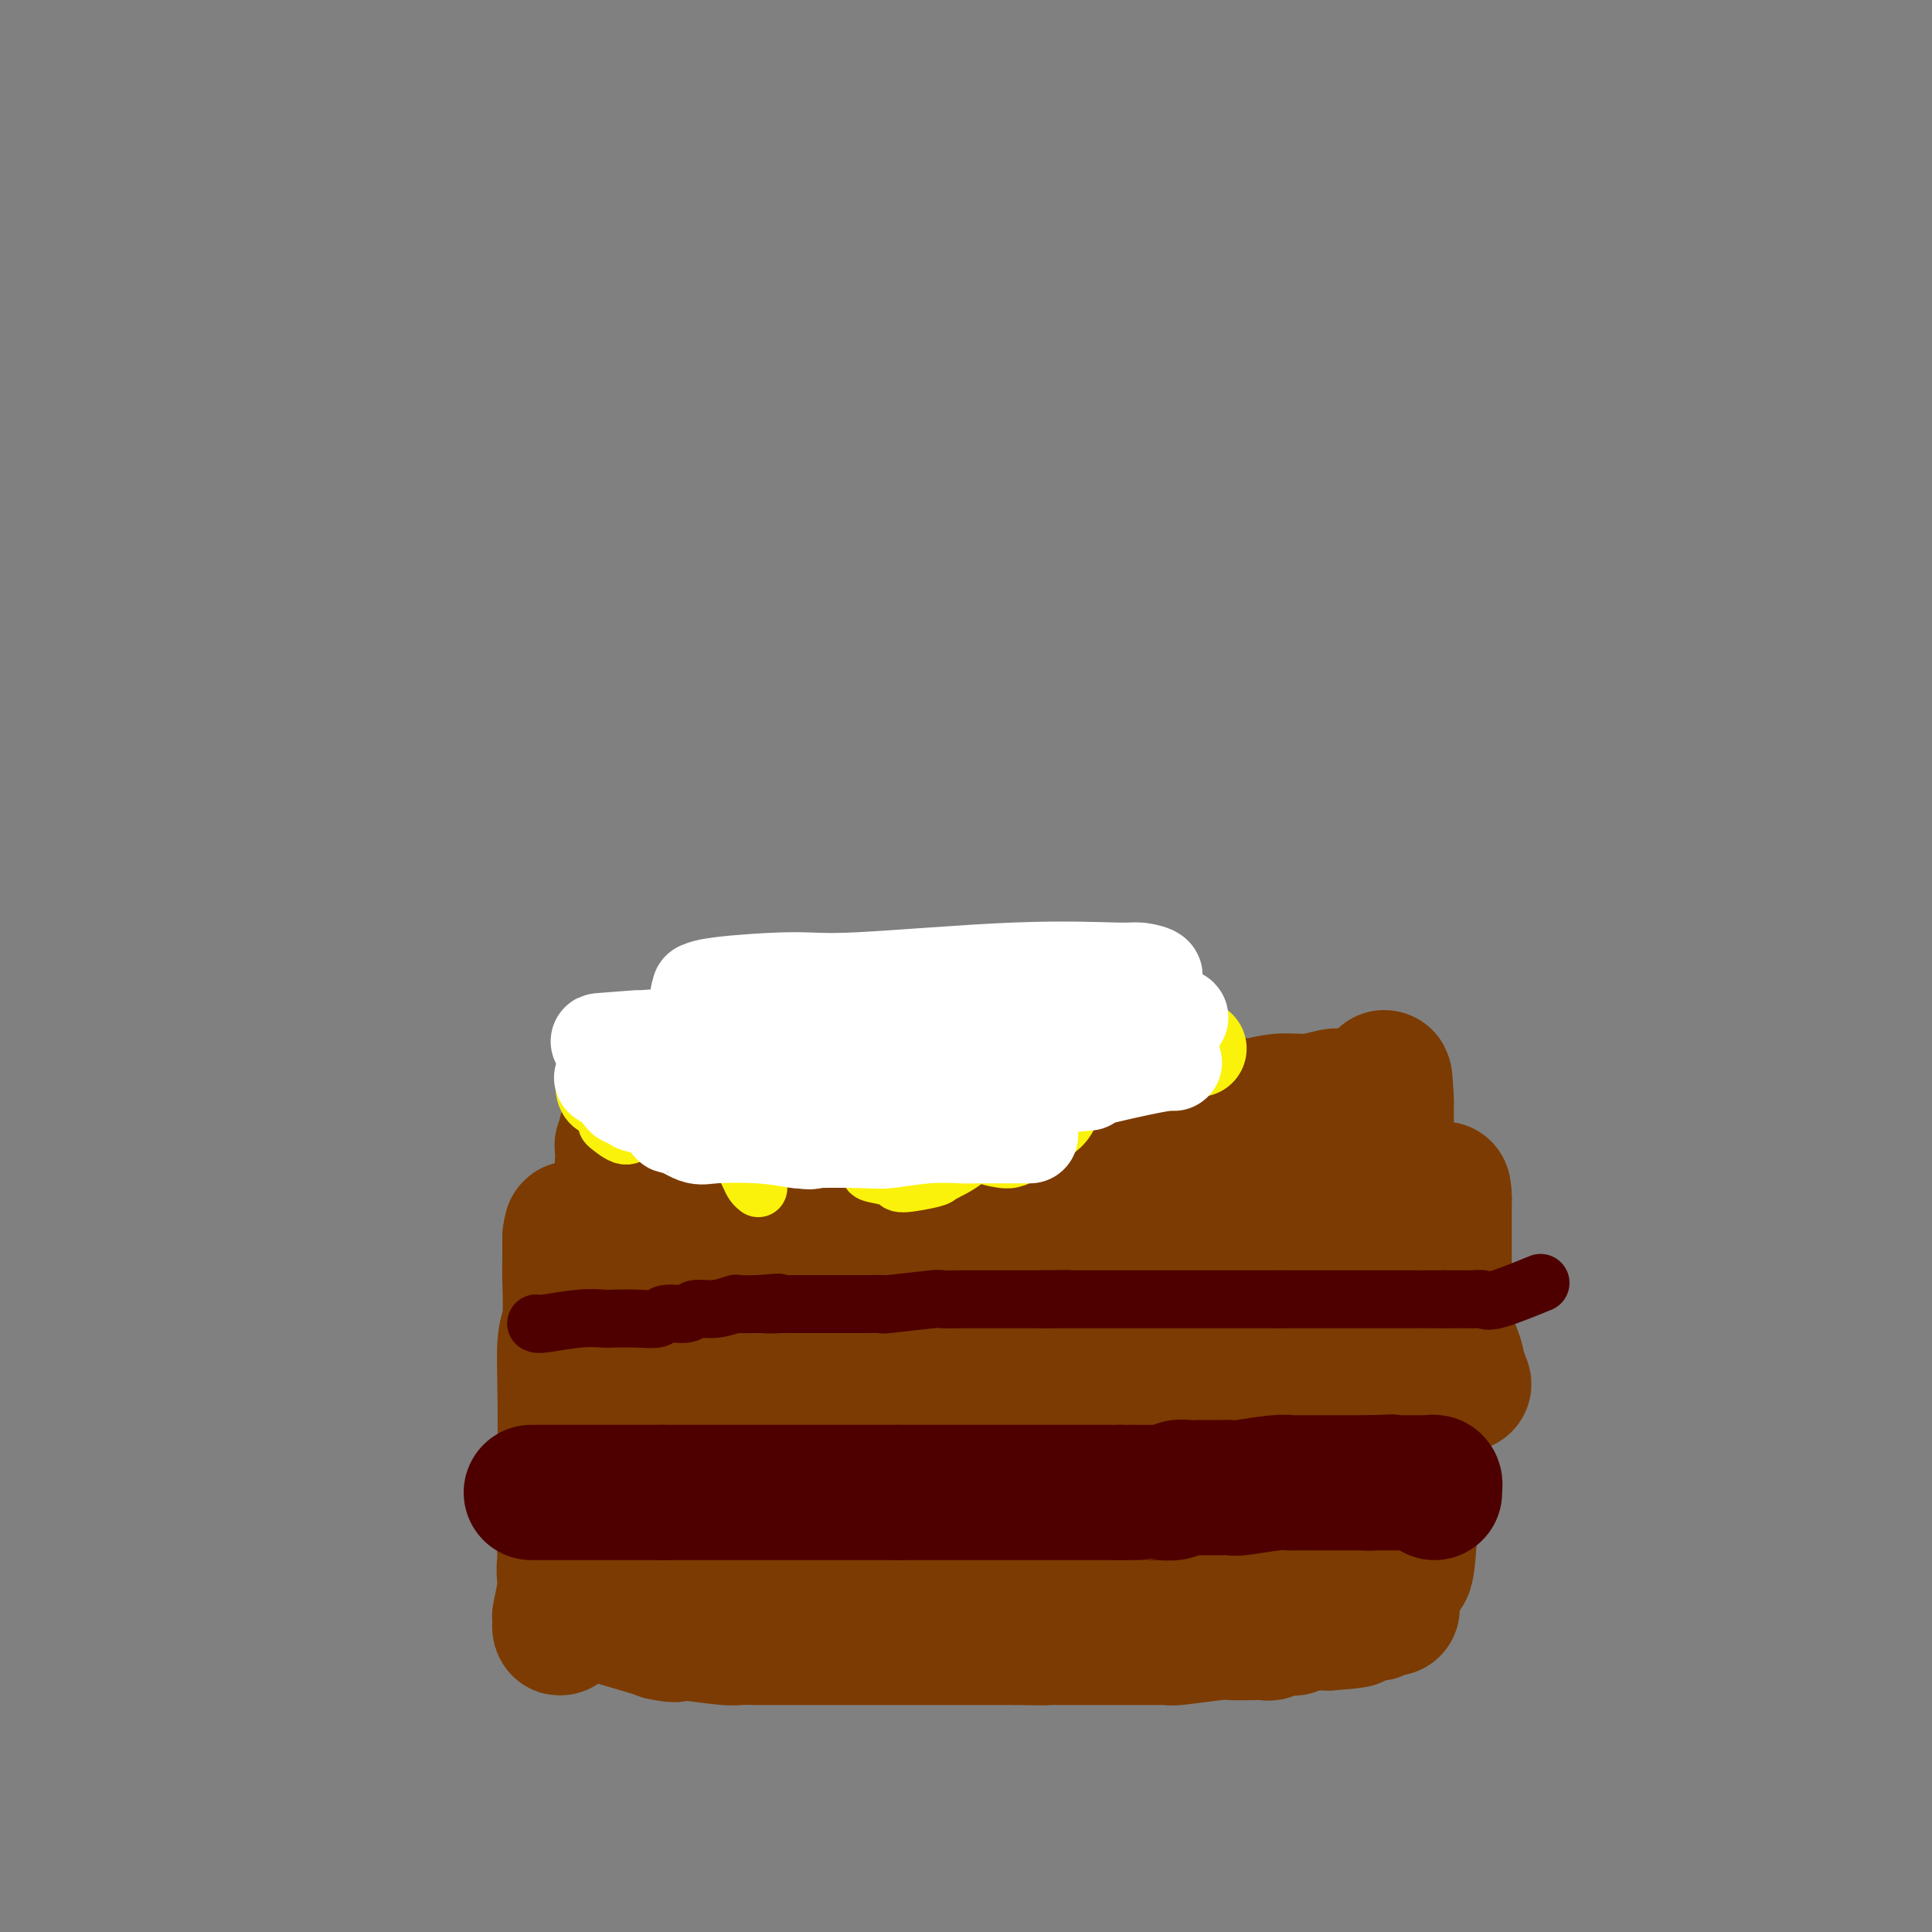 <svg viewBox='0 0 400 400' version='1.1' xmlns='http://www.w3.org/2000/svg' xmlns:xlink='http://www.w3.org/1999/xlink'><rect x="0" y="0" width="400" height="400" fill="#808080" stroke="none"/><g fill='none' stroke='#7C3B02' stroke-width='28' stroke-linecap='round' stroke-linejoin='round'><path d='M118,333c-0.644,-0.422 -1.289,-0.844 2,0c3.289,0.844 10.511,2.956 14,4c3.489,1.044 3.244,1.022 3,1'/><path d='M137,338c3.618,0.790 3.161,0.264 3,0c-0.161,-0.264 -0.028,-0.267 2,0c2.028,0.267 5.949,0.804 8,1c2.051,0.196 2.230,0.053 3,0c0.770,-0.053 2.132,-0.014 3,0c0.868,0.014 1.244,0.004 2,0c0.756,-0.004 1.894,-0.001 3,0c1.106,0.001 2.182,0.000 3,0c0.818,-0.000 1.377,-0.000 2,0c0.623,0.000 1.308,0.000 2,0c0.692,-0.000 1.391,-0.000 2,0c0.609,0.000 1.129,0.000 1,0c-0.129,-0.000 -0.907,-0.000 2,0c2.907,0.000 9.498,0.000 12,0c2.502,-0.000 0.915,-0.000 1,0c0.085,0.000 1.843,0.000 3,0c1.157,-0.000 1.712,-0.000 2,0c0.288,0.000 0.308,0.000 1,0c0.692,-0.000 2.054,-0.000 3,0c0.946,0.000 1.475,0.000 2,0c0.525,-0.000 1.046,-0.000 2,0c0.954,0.000 2.341,0.000 3,0c0.659,-0.000 0.589,-0.000 1,0c0.411,0.000 1.303,0.000 2,0c0.697,-0.000 1.199,-0.000 2,0c0.801,0.000 1.900,0.000 3,0'/><path d='M210,339c11.564,0.155 3.975,0.041 2,0c-1.975,-0.041 1.665,-0.011 3,0c1.335,0.011 0.365,0.003 1,0c0.635,-0.003 2.874,-0.001 4,0c1.126,0.001 1.138,0.000 2,0c0.862,-0.000 2.573,-0.000 4,0c1.427,0.000 2.571,-0.000 3,0c0.429,0.000 0.145,0.000 1,0c0.855,-0.000 2.849,-0.000 4,0c1.151,0.000 1.457,0.001 2,0c0.543,-0.001 1.322,-0.004 2,0c0.678,0.004 1.254,0.015 2,0c0.746,-0.015 1.662,-0.057 2,0c0.338,0.057 0.098,0.211 2,0c1.902,-0.211 5.948,-0.788 8,-1c2.052,-0.212 2.112,-0.061 3,0c0.888,0.061 2.605,0.030 4,0c1.395,-0.030 2.468,-0.061 3,0c0.532,0.061 0.523,0.214 1,0c0.477,-0.214 1.440,-0.793 2,-1c0.560,-0.207 0.717,-0.041 1,0c0.283,0.041 0.690,-0.041 1,0c0.310,0.041 0.521,0.207 1,0c0.479,-0.207 1.225,-0.788 2,-1c0.775,-0.212 1.579,-0.057 2,0c0.421,0.057 0.460,0.015 1,0c0.540,-0.015 1.583,-0.004 2,0c0.417,0.004 0.209,0.002 0,0'/><path d='M275,336c10.385,-0.692 3.848,-0.921 2,-1c-1.848,-0.079 0.992,-0.007 2,0c1.008,0.007 0.182,-0.051 0,0c-0.182,0.051 0.280,0.209 1,0c0.720,-0.209 1.700,-0.787 2,-1c0.300,-0.213 -0.078,-0.061 0,0c0.078,0.061 0.614,0.030 1,0c0.386,-0.030 0.623,-0.061 1,0c0.377,0.061 0.893,0.212 1,0c0.107,-0.212 -0.195,-0.789 0,-1c0.195,-0.211 0.887,-0.057 1,0c0.113,0.057 -0.354,0.015 0,0c0.354,-0.015 1.530,-0.004 2,0c0.470,0.004 0.235,0.002 0,0'/><path d='M118,333c2.634,-0.453 5.268,-0.906 7,-1c1.732,-0.094 2.562,0.171 4,0c1.438,-0.171 3.484,-0.778 6,-1c2.516,-0.222 5.501,-0.060 7,0c1.499,0.060 1.511,0.016 3,0c1.489,-0.016 4.453,-0.004 6,0c1.547,0.004 1.676,0.001 3,0c1.324,-0.001 3.844,-0.001 6,0c2.156,0.001 3.948,0.001 5,0c1.052,-0.001 1.364,-0.004 2,0c0.636,0.004 1.596,0.015 3,0c1.404,-0.015 3.252,-0.057 4,0c0.748,0.057 0.396,0.211 2,0c1.604,-0.211 5.163,-0.788 7,-1c1.837,-0.212 1.954,-0.061 3,0c1.046,0.061 3.023,0.030 5,0'/><path d='M191,330c12.379,-0.460 6.826,-0.109 5,0c-1.826,0.109 0.075,-0.023 2,0c1.925,0.023 3.874,0.202 5,0c1.126,-0.202 1.430,-0.786 2,-1c0.570,-0.214 1.406,-0.057 3,0c1.594,0.057 3.948,0.015 5,0c1.052,-0.015 0.804,-0.004 2,0c1.196,0.004 3.837,0.001 6,0c2.163,-0.001 3.847,-0.000 5,0c1.153,0.000 1.776,0.000 3,0c1.224,-0.000 3.051,-0.000 4,0c0.949,0.000 1.021,0.000 2,0c0.979,-0.000 2.866,-0.000 4,0c1.134,0.000 1.516,0.000 3,0c1.484,-0.000 4.069,-0.000 5,0c0.931,0.000 0.206,0.000 1,0c0.794,-0.000 3.105,-0.000 4,0c0.895,0.000 0.374,0.000 1,0c0.626,-0.000 2.399,-0.000 4,0c1.601,0.000 3.029,0.000 4,0c0.971,-0.000 1.487,-0.000 2,0c0.513,0.000 1.025,0.001 2,0c0.975,-0.001 2.412,-0.004 3,0c0.588,0.004 0.328,0.015 1,0c0.672,-0.015 2.277,-0.057 3,0c0.723,0.057 0.565,0.211 1,0c0.435,-0.211 1.463,-0.788 2,-1c0.537,-0.212 0.582,-0.061 1,0c0.418,0.061 1.209,0.030 2,0'/><path d='M278,328c13.576,-0.326 4.015,-0.140 1,0c-3.015,0.140 0.515,0.234 2,0c1.485,-0.234 0.924,-0.795 1,-1c0.076,-0.205 0.789,-0.055 1,0c0.211,0.055 -0.081,0.014 0,0c0.081,-0.014 0.533,0.000 1,0c0.467,-0.000 0.948,-0.014 1,0c0.052,0.014 -0.326,0.056 0,0c0.326,-0.056 1.355,-0.211 2,0c0.645,0.211 0.904,0.788 1,1c0.096,0.212 0.027,0.061 0,0c-0.027,-0.061 -0.014,-0.030 0,0'/><path d='M119,329c0.301,-0.121 0.602,-0.243 1,-2c0.398,-1.757 0.894,-5.151 1,-7c0.106,-1.849 -0.178,-2.153 0,-4c0.178,-1.847 0.818,-5.237 1,-7c0.182,-1.763 -0.095,-1.900 0,-3c0.095,-1.100 0.562,-3.162 1,-5c0.438,-1.838 0.846,-3.453 1,-4c0.154,-0.547 0.053,-0.028 0,0c-0.053,0.028 -0.057,-0.435 0,-1c0.057,-0.565 0.175,-1.231 0,-1c-0.175,0.231 -0.645,1.360 -1,2c-0.355,0.640 -0.596,0.793 -1,3c-0.404,2.207 -0.970,6.470 -2,11c-1.030,4.530 -2.524,9.327 -3,12c-0.476,2.673 0.068,3.220 0,5c-0.068,1.780 -0.746,4.792 -1,6c-0.254,1.208 -0.082,0.612 0,1c0.082,0.388 0.074,1.759 0,2c-0.074,0.241 -0.215,-0.648 0,-1c0.215,-0.352 0.785,-0.168 1,-1c0.215,-0.832 0.075,-2.681 1,-6c0.925,-3.319 2.916,-8.108 4,-11c1.084,-2.892 1.260,-3.888 2,-7c0.740,-3.112 2.044,-8.339 3,-11c0.956,-2.661 1.565,-2.755 2,-4c0.435,-1.245 0.696,-3.641 1,-5c0.304,-1.359 0.652,-1.679 1,-2'/><path d='M131,289c2.544,-7.896 1.403,-3.636 1,-2c-0.403,1.636 -0.068,0.648 0,0c0.068,-0.648 -0.132,-0.954 0,-1c0.132,-0.046 0.596,0.170 1,1c0.404,0.830 0.749,2.275 1,3c0.251,0.725 0.407,0.730 1,3c0.593,2.270 1.623,6.804 2,11c0.377,4.196 0.101,8.053 0,10c-0.101,1.947 -0.027,1.985 0,3c0.027,1.015 0.006,3.007 0,4c-0.006,0.993 0.002,0.985 0,1c-0.002,0.015 -0.015,0.051 0,0c0.015,-0.051 0.056,-0.188 0,0c-0.056,0.188 -0.211,0.703 0,-2c0.211,-2.703 0.788,-8.624 1,-10c0.212,-1.376 0.058,1.793 0,-6c-0.058,-7.793 -0.019,-26.549 0,-34c0.019,-7.451 0.019,-3.597 0,-1c-0.019,2.597 -0.058,3.936 0,5c0.058,1.064 0.212,1.854 0,6c-0.212,4.146 -0.789,11.649 -1,16c-0.211,4.351 -0.056,5.551 0,8c0.056,2.449 0.012,6.148 0,8c-0.012,1.852 0.007,1.857 0,2c-0.007,0.143 -0.040,0.423 0,1c0.040,0.577 0.154,1.451 0,1c-0.154,-0.451 -0.577,-2.225 -1,-4'/><path d='M136,312c-0.334,-0.937 -0.667,-1.778 -1,-5c-0.333,-3.222 -0.664,-8.824 -1,-12c-0.336,-3.176 -0.678,-3.925 -1,-7c-0.322,-3.075 -0.624,-8.474 -1,-11c-0.376,-2.526 -0.825,-2.178 -1,-3c-0.175,-0.822 -0.075,-2.812 0,-4c0.075,-1.188 0.123,-1.572 0,-2c-0.123,-0.428 -0.419,-0.900 -1,1c-0.581,1.900 -1.447,6.173 -2,9c-0.553,2.827 -0.793,4.207 -2,8c-1.207,3.793 -3.381,9.998 -5,15c-1.619,5.002 -2.682,8.800 -3,11c-0.318,2.200 0.111,2.801 0,4c-0.111,1.199 -0.762,2.994 -1,4c-0.238,1.006 -0.064,1.221 0,1c0.064,-0.221 0.017,-0.879 0,-1c-0.017,-0.121 -0.006,0.294 0,-2c0.006,-2.294 0.005,-7.298 0,-10c-0.005,-2.702 -0.016,-3.100 0,-6c0.016,-2.900 0.057,-8.300 0,-13c-0.057,-4.700 -0.211,-8.701 0,-11c0.211,-2.299 0.789,-2.897 1,-5c0.211,-2.103 0.057,-5.711 0,-8c-0.057,-2.289 -0.015,-3.259 0,-4c0.015,-0.741 0.004,-1.253 0,-2c-0.004,-0.747 -0.001,-1.728 0,-2c0.001,-0.272 0.000,0.164 0,0c-0.000,-0.164 -0.000,-0.929 0,-1c0.000,-0.071 0.000,0.551 0,1c-0.000,0.449 -0.000,0.724 0,1'/><path d='M118,258c0.377,-8.764 0.818,0.327 1,7c0.182,6.673 0.104,10.929 0,14c-0.104,3.071 -0.234,4.959 0,10c0.234,5.041 0.833,13.235 1,17c0.167,3.765 -0.099,3.099 0,4c0.099,0.901 0.563,3.368 1,5c0.437,1.632 0.847,2.427 1,3c0.153,0.573 0.049,0.922 0,1c-0.049,0.078 -0.042,-0.117 0,0c0.042,0.117 0.119,0.546 0,1c-0.119,0.454 -0.436,0.931 0,-1c0.436,-1.931 1.623,-6.272 2,-9c0.377,-2.728 -0.057,-3.843 0,-5c0.057,-1.157 0.604,-2.355 1,-5c0.396,-2.645 0.641,-6.735 1,-10c0.359,-3.265 0.831,-5.704 1,-7c0.169,-1.296 0.035,-1.450 0,-3c-0.035,-1.550 0.029,-4.495 0,-6c-0.029,-1.505 -0.151,-1.568 0,-3c0.151,-1.432 0.576,-4.232 1,-7c0.424,-2.768 0.846,-5.504 1,-7c0.154,-1.496 0.041,-1.752 0,-3c-0.041,-1.248 -0.011,-3.486 0,-5c0.011,-1.514 0.003,-2.303 0,-3c-0.003,-0.697 -0.001,-1.303 0,-2c0.001,-0.697 0.000,-1.485 0,-2c-0.000,-0.515 -0.000,-0.758 0,-1'/><path d='M129,241c1.083,-12.073 0.290,-3.756 0,-1c-0.290,2.756 -0.078,-0.050 0,-1c0.078,-0.950 0.021,-0.044 0,0c-0.021,0.044 -0.005,-0.773 0,-1c0.005,-0.227 -0.001,0.137 0,0c0.001,-0.137 0.007,-0.775 0,-1c-0.007,-0.225 -0.028,-0.036 0,0c0.028,0.036 0.106,-0.081 0,0c-0.106,0.081 -0.394,0.359 0,0c0.394,-0.359 1.471,-1.354 2,-2c0.529,-0.646 0.511,-0.943 1,-1c0.489,-0.057 1.483,0.124 2,0c0.517,-0.124 0.555,-0.555 1,-1c0.445,-0.445 1.297,-0.904 2,-1c0.703,-0.096 1.259,0.170 2,0c0.741,-0.170 1.669,-0.778 3,-1c1.331,-0.222 3.065,-0.060 4,0c0.935,0.060 1.070,0.016 2,0c0.930,-0.016 2.653,-0.004 4,0c1.347,0.004 2.317,0.001 3,0c0.683,-0.001 1.080,-0.000 2,0c0.920,0.000 2.363,0.000 3,0c0.637,-0.000 0.468,-0.000 1,0c0.532,0.000 1.766,0.000 3,0'/><path d='M164,231c4.600,-0.155 2.600,-0.041 2,0c-0.600,0.041 0.199,0.011 1,0c0.801,-0.011 1.602,-0.003 2,0c0.398,0.003 0.391,0.001 1,0c0.609,-0.001 1.833,-0.000 3,0c1.167,0.000 2.275,0.000 3,0c0.725,-0.000 1.065,-0.000 2,0c0.935,0.000 2.463,-0.000 4,0c1.537,0.000 3.083,0.000 4,0c0.917,-0.000 1.205,-0.000 2,0c0.795,0.000 2.097,0.000 3,0c0.903,-0.000 1.407,-0.001 2,0c0.593,0.001 1.277,0.004 2,0c0.723,-0.004 1.487,-0.015 3,0c1.513,0.015 3.775,0.057 5,0c1.225,-0.057 1.412,-0.211 2,0c0.588,0.211 1.578,0.789 2,1c0.422,0.211 0.277,0.057 1,0c0.723,-0.057 2.314,-0.015 3,0c0.686,0.015 0.467,0.004 1,0c0.533,-0.004 1.820,-0.001 3,0c1.180,0.001 2.254,0.000 3,0c0.746,-0.000 1.163,-0.000 2,0c0.837,0.000 2.093,0.000 3,0c0.907,-0.000 1.464,-0.000 2,0c0.536,0.000 1.051,0.000 2,0c0.949,-0.000 2.332,-0.000 3,0c0.668,0.000 0.619,0.000 1,0c0.381,-0.000 1.190,-0.000 2,0'/><path d='M233,232c11.097,0.171 4.338,0.098 2,0c-2.338,-0.098 -0.256,-0.223 1,0c1.256,0.223 1.684,0.792 2,1c0.316,0.208 0.518,0.056 1,0c0.482,-0.056 1.243,-0.015 2,0c0.757,0.015 1.511,0.004 2,0c0.489,-0.004 0.712,-0.002 1,0c0.288,0.002 0.640,0.004 1,0c0.360,-0.004 0.728,-0.015 1,0c0.272,0.015 0.448,0.056 1,0c0.552,-0.056 1.481,-0.207 2,0c0.519,0.207 0.629,0.774 1,1c0.371,0.226 1.003,0.113 2,0c0.997,-0.113 2.359,-0.226 3,0c0.641,0.226 0.560,0.793 1,1c0.440,0.207 1.402,0.056 2,0c0.598,-0.056 0.832,-0.015 2,0c1.168,0.015 3.268,0.004 4,0c0.732,-0.004 0.094,-0.001 0,0c-0.094,0.001 0.356,0.000 1,0c0.644,-0.000 1.481,-0.000 2,0c0.519,0.000 0.721,0.000 1,0c0.279,-0.000 0.634,-0.000 1,0c0.366,0.000 0.742,0.000 1,0c0.258,-0.000 0.399,-0.000 1,0c0.601,0.000 1.664,0.000 2,0c0.336,-0.000 -0.054,-0.000 0,0c0.054,0.000 0.553,0.000 1,0c0.447,-0.000 0.842,-0.000 1,0c0.158,0.000 0.079,0.000 0,0'/><path d='M275,235c6.739,0.464 2.588,0.123 1,0c-1.588,-0.123 -0.611,-0.029 0,0c0.611,0.029 0.856,-0.006 1,0c0.144,0.006 0.186,0.054 0,0c-0.186,-0.054 -0.601,-0.209 0,1c0.601,1.209 2.217,3.782 3,5c0.783,1.218 0.732,1.080 1,2c0.268,0.920 0.855,2.898 1,4c0.145,1.102 -0.154,1.330 0,2c0.154,0.670 0.759,1.784 1,3c0.241,1.216 0.117,2.535 0,3c-0.117,0.465 -0.228,0.075 0,1c0.228,0.925 0.793,3.165 1,4c0.207,0.835 0.055,0.265 0,1c-0.055,0.735 -0.015,2.775 0,4c0.015,1.225 0.004,1.636 0,2c-0.004,0.364 -0.002,0.682 0,1'/><path d='M284,268c0.321,3.852 0.125,2.983 0,3c-0.125,0.017 -0.177,0.919 0,2c0.177,1.081 0.583,2.339 1,4c0.417,1.661 0.844,3.725 1,5c0.156,1.275 0.041,1.762 0,3c-0.041,1.238 -0.007,3.229 0,5c0.007,1.771 -0.012,3.323 0,4c0.012,0.677 0.056,0.479 0,1c-0.056,0.521 -0.212,1.759 0,3c0.212,1.241 0.793,2.484 1,3c0.207,0.516 0.041,0.307 0,1c-0.041,0.693 0.042,2.290 0,3c-0.042,0.710 -0.208,0.532 0,1c0.208,0.468 0.792,1.582 1,3c0.208,1.418 0.042,3.139 0,4c-0.042,0.861 0.041,0.861 0,1c-0.041,0.139 -0.207,0.419 0,1c0.207,0.581 0.786,1.465 1,2c0.214,0.535 0.061,0.720 0,1c-0.061,0.280 -0.030,0.653 0,1c0.030,0.347 0.061,0.666 0,1c-0.061,0.334 -0.212,0.682 0,1c0.212,0.318 0.789,0.604 1,1c0.211,0.396 0.057,0.900 0,1c-0.057,0.100 -0.015,-0.204 0,0c0.015,0.204 0.004,0.915 0,1c-0.004,0.085 -0.002,-0.458 0,-1'/><path d='M290,323c1.334,6.830 1.668,-3.593 2,-8c0.332,-4.407 0.663,-2.796 1,-4c0.337,-1.204 0.682,-5.222 1,-9c0.318,-3.778 0.611,-7.316 1,-9c0.389,-1.684 0.875,-1.515 1,-3c0.125,-1.485 -0.111,-4.624 0,-6c0.111,-1.376 0.569,-0.987 1,-2c0.431,-1.013 0.833,-3.427 1,-5c0.167,-1.573 0.097,-2.304 0,-3c-0.097,-0.696 -0.222,-1.356 0,-2c0.222,-0.644 0.792,-1.270 1,-2c0.208,-0.730 0.056,-1.563 0,-2c-0.056,-0.437 -0.015,-0.478 0,-1c0.015,-0.522 0.004,-1.525 0,-2c-0.004,-0.475 -0.001,-0.421 0,-1c0.001,-0.579 0.000,-1.791 0,-3c-0.000,-1.209 -0.000,-2.416 0,-3c0.000,-0.584 0.000,-0.546 0,-1c-0.000,-0.454 -0.000,-1.399 0,-2c0.000,-0.601 0.000,-0.859 0,-1c-0.000,-0.141 -0.000,-0.167 0,-1c0.000,-0.833 0.000,-2.475 0,-3c-0.000,-0.525 -0.000,0.065 0,0c0.000,-0.065 0.000,-0.787 0,-1c-0.000,-0.213 -0.000,0.082 0,0c0.000,-0.082 0.000,-0.541 0,-1'/><path d='M299,248c-0.114,-3.520 -0.398,-1.319 -1,1c-0.602,2.319 -1.523,4.756 -2,6c-0.477,1.244 -0.510,1.295 -1,3c-0.490,1.705 -1.438,5.065 -2,9c-0.562,3.935 -0.739,8.447 -1,11c-0.261,2.553 -0.606,3.148 -1,5c-0.394,1.852 -0.838,4.962 -1,8c-0.162,3.038 -0.042,6.005 0,7c0.042,0.995 0.008,0.019 0,0c-0.008,-0.019 0.012,0.920 0,1c-0.012,0.080 -0.055,-0.700 0,-2c0.055,-1.300 0.207,-3.119 0,-4c-0.207,-0.881 -0.773,-0.823 -1,-2c-0.227,-1.177 -0.113,-3.588 0,-6'/><path d='M289,285c-0.154,-2.463 -0.040,-2.122 0,-3c0.040,-0.878 0.007,-2.975 0,-5c-0.007,-2.025 0.012,-3.977 0,-5c-0.012,-1.023 -0.056,-1.116 0,-2c0.056,-0.884 0.211,-2.560 0,-5c-0.211,-2.440 -0.788,-5.645 -1,-7c-0.212,-1.355 -0.061,-0.861 0,-2c0.061,-1.139 0.030,-3.910 0,-6c-0.030,-2.090 -0.061,-3.499 0,-4c0.061,-0.501 0.212,-0.095 0,-1c-0.212,-0.905 -0.789,-3.120 -1,-4c-0.211,-0.880 -0.057,-0.425 0,-1c0.057,-0.575 0.015,-2.182 0,-3c-0.015,-0.818 -0.004,-0.849 0,-1c0.004,-0.151 0.001,-0.421 0,-1c-0.001,-0.579 -0.000,-1.466 0,-2c0.000,-0.534 0.000,-0.717 0,-1c-0.000,-0.283 -0.000,-0.668 0,-1c0.000,-0.332 0.000,-0.611 0,-1c-0.000,-0.389 -0.000,-0.889 0,-1c0.000,-0.111 0.000,0.166 0,0c-0.000,-0.166 -0.000,-0.777 0,-1c0.000,-0.223 0.000,-0.060 0,0c-0.000,0.060 -0.000,0.017 0,0c0.000,-0.017 0.000,-0.009 0,0'/><path d='M287,228c-0.416,-9.045 -0.455,-3.157 -1,-1c-0.545,2.157 -1.596,0.582 -2,0c-0.404,-0.582 -0.161,-0.171 -1,0c-0.839,0.171 -2.761,0.102 -4,0c-1.239,-0.102 -1.796,-0.237 -3,0c-1.204,0.237 -3.055,0.847 -5,1c-1.945,0.153 -3.985,-0.151 -6,0c-2.015,0.151 -4.007,0.757 -5,1c-0.993,0.243 -0.989,0.122 -2,0c-1.011,-0.122 -3.036,-0.245 -4,0c-0.964,0.245 -0.866,0.857 -2,1c-1.134,0.143 -3.500,-0.183 -6,0c-2.500,0.183 -5.133,0.875 -6,1c-0.867,0.125 0.031,-0.317 -4,0c-4.031,0.317 -12.990,1.395 -18,2c-5.010,0.605 -6.071,0.739 -7,1c-0.929,0.261 -1.726,0.648 -4,1c-2.274,0.352 -6.027,0.668 -8,1c-1.973,0.332 -2.167,0.681 -4,1c-1.833,0.319 -5.304,0.608 -8,1c-2.696,0.392 -4.617,0.889 -6,1c-1.383,0.111 -2.227,-0.163 -4,0c-1.773,0.163 -4.476,0.762 -6,1c-1.524,0.238 -1.871,0.116 -3,0c-1.129,-0.116 -3.040,-0.227 -5,0c-1.960,0.227 -3.969,0.793 -5,1c-1.031,0.207 -1.085,0.056 -2,0c-0.915,-0.056 -2.690,-0.016 -4,0c-1.310,0.016 -2.155,0.008 -3,0'/><path d='M149,241c-21.530,2.011 -6.356,0.539 -1,0c5.356,-0.539 0.895,-0.145 -1,0c-1.895,0.145 -1.225,0.039 -1,0c0.225,-0.039 0.004,-0.012 0,0c-0.004,0.012 0.210,0.010 0,0c-0.210,-0.010 -0.845,-0.028 -1,0c-0.155,0.028 0.168,0.101 0,0c-0.168,-0.101 -0.827,-0.377 0,0c0.827,0.377 3.142,1.407 7,3c3.858,1.593 9.260,3.750 12,5c2.740,1.250 2.817,1.592 6,3c3.183,1.408 9.470,3.882 13,5c3.530,1.118 4.302,0.882 7,2c2.698,1.118 7.323,3.592 12,5c4.677,1.408 9.407,1.750 12,2c2.593,0.250 3.048,0.410 5,1c1.952,0.590 5.399,1.612 7,2c1.601,0.388 1.354,0.143 2,0c0.646,-0.143 2.185,-0.184 3,0c0.815,0.184 0.908,0.592 1,1'/><path d='M232,270c4.884,0.929 2.094,0.251 -1,0c-3.094,-0.251 -6.491,-0.075 -9,0c-2.509,0.075 -4.131,0.048 -11,0c-6.869,-0.048 -18.984,-0.118 -30,0c-11.016,0.118 -20.932,0.424 -26,1c-5.068,0.576 -5.286,1.421 -8,2c-2.714,0.579 -7.923,0.892 -10,1c-2.077,0.108 -1.021,0.011 -1,0c0.021,-0.011 -0.993,0.063 -1,0c-0.007,-0.063 0.994,-0.264 1,0c0.006,0.264 -0.981,0.993 4,1c4.981,0.007 15.930,-0.707 22,-1c6.070,-0.293 7.260,-0.165 15,-1c7.740,-0.835 22.030,-2.633 32,-4c9.970,-1.367 15.621,-2.302 22,-4c6.379,-1.698 13.485,-4.159 16,-5c2.515,-0.841 0.437,-0.063 0,0c-0.437,0.063 0.767,-0.590 1,-1c0.233,-0.410 -0.504,-0.578 -1,-1c-0.496,-0.422 -0.751,-1.100 -4,-2c-3.249,-0.900 -9.492,-2.023 -19,-2c-9.508,0.023 -22.282,1.191 -29,2c-6.718,0.809 -7.379,1.258 -11,3c-3.621,1.742 -10.200,4.778 -13,6c-2.800,1.222 -1.820,0.629 -2,1c-0.180,0.371 -1.521,1.707 -1,3c0.521,1.293 2.902,2.542 8,4c5.098,1.458 12.911,3.123 18,4c5.089,0.877 7.454,0.965 11,1c3.546,0.035 8.273,0.018 13,0'/><path d='M218,278c8.709,-0.125 18.480,-0.939 25,-2c6.520,-1.061 9.788,-2.371 11,-3c1.212,-0.629 0.367,-0.579 1,-1c0.633,-0.421 2.745,-1.315 2,-3c-0.745,-1.685 -4.346,-4.160 -6,-6c-1.654,-1.840 -1.362,-3.043 -8,-3c-6.638,0.043 -20.206,1.333 -28,2c-7.794,0.667 -9.814,0.712 -16,4c-6.186,3.288 -16.538,9.819 -23,16c-6.462,6.181 -9.036,12.012 -10,15c-0.964,2.988 -0.320,3.133 0,6c0.320,2.867 0.317,8.457 5,11c4.683,2.543 14.054,2.038 17,4c2.946,1.962 -0.533,6.391 12,-1c12.533,-7.391 41.079,-26.602 52,-35c10.921,-8.398 4.218,-5.984 2,-6c-2.218,-0.016 0.051,-2.464 1,-5c0.949,-2.536 0.579,-5.162 0,-6c-0.579,-0.838 -1.368,0.112 -2,0c-0.632,-0.112 -1.108,-1.288 -4,2c-2.892,3.288 -8.201,11.038 -11,16c-2.799,4.962 -3.088,7.134 -5,13c-1.912,5.866 -5.448,15.426 -7,21c-1.552,5.574 -1.121,7.160 -1,8c0.121,0.840 -0.067,0.932 0,1c0.067,0.068 0.389,0.111 1,0c0.611,-0.111 1.511,-0.376 3,-2c1.489,-1.624 3.568,-4.607 6,-9c2.432,-4.393 5.216,-10.197 8,-16'/><path d='M243,299c2.403,-4.988 1.410,-4.957 2,-7c0.590,-2.043 2.763,-6.158 4,-8c1.237,-1.842 1.538,-1.409 2,-2c0.462,-0.591 1.087,-2.204 2,-2c0.913,0.204 2.116,2.225 3,4c0.884,1.775 1.448,3.303 2,7c0.552,3.697 1.090,9.562 1,15c-0.090,5.438 -0.809,10.449 -1,13c-0.191,2.551 0.145,2.642 0,4c-0.145,1.358 -0.771,3.982 -1,5c-0.229,1.018 -0.061,0.428 0,0c0.061,-0.428 0.016,-0.696 0,-7c-0.016,-6.304 -0.001,-18.644 0,-25c0.001,-6.356 -0.010,-6.727 1,-16c1.010,-9.273 3.042,-27.448 4,-34c0.958,-6.552 0.843,-1.480 1,0c0.157,1.480 0.585,-0.632 1,0c0.415,0.632 0.817,4.007 1,9c0.183,4.993 0.148,11.603 0,16c-0.148,4.397 -0.410,6.582 -1,12c-0.590,5.418 -1.509,14.070 -2,18c-0.491,3.930 -0.556,3.138 -1,4c-0.444,0.862 -1.269,3.379 -2,4c-0.731,0.621 -1.368,-0.653 -2,-1c-0.632,-0.347 -1.261,0.233 -2,-2c-0.739,-2.233 -1.590,-7.279 -2,-10c-0.410,-2.721 -0.380,-3.117 0,-6c0.380,-2.883 1.108,-8.252 2,-12c0.892,-3.748 1.946,-5.874 3,-8'/><path d='M258,270c0.998,-4.414 0.994,-2.450 2,-2c1.006,0.450 3.024,-0.616 4,-1c0.976,-0.384 0.911,-0.088 2,1c1.089,1.088 3.331,2.967 4,8c0.669,5.033 -0.234,13.222 -1,18c-0.766,4.778 -1.393,6.147 -3,11c-1.607,4.853 -4.193,13.190 -6,17c-1.807,3.810 -2.836,3.093 -6,4c-3.164,0.907 -8.464,3.438 -16,4c-7.536,0.562 -17.309,-0.846 -23,-2c-5.691,-1.154 -7.301,-2.056 -14,-5c-6.699,-2.944 -18.486,-7.930 -24,-11c-5.514,-3.070 -4.756,-4.223 -6,-6c-1.244,-1.777 -4.491,-4.180 -5,-8c-0.509,-3.820 1.721,-9.059 3,-11c1.279,-1.941 1.607,-0.583 2,0c0.393,0.583 0.850,0.392 2,2c1.150,1.608 2.991,5.016 4,7c1.009,1.984 1.185,2.543 1,6c-0.185,3.457 -0.732,9.811 -1,13c-0.268,3.189 -0.256,3.212 -2,6c-1.744,2.788 -5.243,8.340 -7,11c-1.757,2.660 -1.770,2.429 -3,3c-1.230,0.571 -3.675,1.943 -6,0c-2.325,-1.943 -4.529,-7.200 -6,-10c-1.471,-2.800 -2.209,-3.143 -3,-9c-0.791,-5.857 -1.635,-17.230 -2,-23c-0.365,-5.770 -0.252,-5.938 0,-8c0.252,-2.062 0.643,-6.018 1,-8c0.357,-1.982 0.678,-1.991 1,-2'/><path d='M150,275c-0.031,-6.302 -0.107,-1.555 0,0c0.107,1.555 0.399,-0.080 1,1c0.601,1.080 1.513,4.874 2,7c0.487,2.126 0.551,2.582 0,6c-0.551,3.418 -1.716,9.797 -2,13c-0.284,3.203 0.314,3.228 0,5c-0.314,1.772 -1.541,5.290 -2,7c-0.459,1.710 -0.150,1.613 0,2c0.150,0.387 0.140,1.259 0,1c-0.140,-0.259 -0.411,-1.648 1,-5c1.411,-3.352 4.505,-8.667 6,-12c1.495,-3.333 1.391,-4.683 4,-7c2.609,-2.317 7.930,-5.602 10,-8c2.070,-2.398 0.890,-3.910 6,-3c5.110,0.910 16.511,4.243 21,6c4.489,1.757 2.066,1.938 1,4c-1.066,2.062 -0.776,6.007 -1,8c-0.224,1.993 -0.961,2.036 -2,3c-1.039,0.964 -2.381,2.851 -3,4c-0.619,1.149 -0.515,1.562 -1,2c-0.485,0.438 -1.561,0.903 -2,1c-0.439,0.097 -0.243,-0.172 0,0c0.243,0.172 0.533,0.787 1,1c0.467,0.213 1.111,0.025 5,0c3.889,-0.025 11.023,0.112 19,-1c7.977,-1.112 16.798,-3.473 27,-6c10.202,-2.527 21.785,-5.219 29,-7c7.215,-1.781 10.061,-2.652 14,-4c3.939,-1.348 8.969,-3.174 14,-5'/><path d='M298,288c9.148,-2.570 3.517,-0.996 2,-1c-1.517,-0.004 1.080,-1.585 2,-2c0.920,-0.415 0.162,0.336 0,0c-0.162,-0.336 0.272,-1.760 -1,-5c-1.272,-3.240 -4.248,-8.295 -6,-11c-1.752,-2.705 -2.278,-3.059 -5,-6c-2.722,-2.941 -7.638,-8.470 -12,-12c-4.362,-3.530 -8.170,-5.062 -10,-6c-1.830,-0.938 -1.683,-1.283 -4,-2c-2.317,-0.717 -7.100,-1.805 -10,-2c-2.900,-0.195 -3.918,0.503 -7,1c-3.082,0.497 -8.228,0.791 -14,4c-5.772,3.209 -12.170,9.331 -16,11c-3.830,1.669 -5.092,-1.115 -9,5c-3.908,6.115 -10.462,21.127 -13,27c-2.538,5.873 -1.062,2.605 1,5c2.062,2.395 4.709,10.452 7,15c2.291,4.548 4.226,5.585 5,6c0.774,0.415 0.387,0.207 0,0'/></g>
<g fill='none' stroke='#4E0000' stroke-width='28' stroke-linecap='round' stroke-linejoin='round'><path d='M110,309c2.967,0.000 5.934,0.000 8,0c2.066,0.000 3.231,0.000 4,0c0.769,0.000 1.141,0.000 2,0c0.859,0.000 2.204,0.000 3,0c0.796,0.000 1.043,0.000 1,0c-0.043,0.000 -0.376,0.000 0,0c0.376,0.000 1.462,0.000 2,0c0.538,0.000 0.530,0.000 1,0c0.470,0.000 1.419,0.000 2,0c0.581,0.000 0.795,0.000 1,0c0.205,-0.000 0.401,0.000 1,0c0.599,0.000 1.600,0.000 2,0c0.400,0.000 0.200,0.000 0,0'/><path d='M137,309c4.352,0.000 1.733,0.000 1,0c-0.733,0.000 0.419,0.000 1,0c0.581,0.000 0.591,0.000 1,0c0.409,0.000 1.216,0.000 2,0c0.784,0.000 1.543,0.000 2,0c0.457,0.000 0.612,0.000 1,0c0.388,0.000 1.010,0.000 2,0c0.990,0.000 2.349,0.000 3,0c0.651,0.000 0.593,0.000 1,0c0.407,-0.000 1.277,0.000 2,0c0.723,0.000 1.297,0.000 2,0c0.703,0.000 1.535,0.000 2,0c0.465,0.000 0.562,0.000 1,0c0.438,0.000 1.216,0.000 2,0c0.784,0.000 1.575,0.000 2,0c0.425,0.000 0.485,0.000 1,0c0.515,0.000 1.486,0.000 2,0c0.514,0.000 0.570,0.000 1,0c0.430,0.000 1.232,0.000 2,0c0.768,0.000 1.501,0.000 2,0c0.499,0.000 0.764,0.000 1,0c0.236,0.000 0.444,0.000 1,0c0.556,0.000 1.461,0.000 2,0c0.539,0.000 0.711,0.000 1,0c0.289,0.000 0.696,0.000 1,0c0.304,0.000 0.505,0.000 1,0c0.495,0.000 1.285,0.000 2,0c0.715,0.000 1.357,0.000 2,0c0.643,0.000 1.289,0.000 2,0c0.711,0.000 1.489,0.000 2,0c0.511,0.000 0.756,0.000 1,0'/><path d='M186,309c9.168,0.000 7.588,0.000 7,0c-0.588,0.000 -0.182,0.000 1,0c1.182,0.000 3.142,0.000 4,0c0.858,0.000 0.615,0.000 1,0c0.385,0.000 1.398,0.000 2,0c0.602,0.000 0.792,0.000 1,0c0.208,0.000 0.435,0.000 1,0c0.565,0.000 1.467,0.000 2,0c0.533,0.000 0.696,0.000 1,0c0.304,-0.000 0.747,0.000 1,0c0.253,0.000 0.316,0.000 2,0c1.684,0.000 4.991,0.000 6,0c1.009,0.000 -0.278,0.000 0,0c0.278,0.000 2.121,0.000 3,0c0.879,0.000 0.794,0.000 1,0c0.206,0.000 0.704,0.000 1,0c0.296,0.000 0.390,0.000 1,0c0.610,0.000 1.734,0.000 2,0c0.266,0.000 -0.327,0.000 0,0c0.327,0.000 1.575,0.000 2,0c0.425,0.000 0.029,0.000 0,0c-0.029,0.000 0.310,0.000 1,0c0.690,0.000 1.731,0.000 2,0c0.269,0.000 -0.235,0.000 0,0c0.235,0.000 1.210,0.000 2,0c0.790,0.000 1.395,0.000 2,0'/><path d='M232,309c6.928,0.000 1.247,0.000 0,0c-1.247,-0.000 1.940,-0.000 3,0c1.060,0.000 -0.006,0.001 0,0c0.006,-0.001 1.086,-0.004 2,0c0.914,0.004 1.662,0.015 2,0c0.338,-0.015 0.266,-0.057 1,0c0.734,0.057 2.275,0.211 3,0c0.725,-0.211 0.633,-0.789 1,-1c0.367,-0.211 1.191,-0.057 2,0c0.809,0.057 1.601,0.016 2,0c0.399,-0.016 0.403,-0.008 1,0c0.597,0.008 1.785,0.016 3,0c1.215,-0.016 2.457,-0.057 3,0c0.543,0.057 0.387,0.211 2,0c1.613,-0.211 4.993,-0.789 7,-1c2.007,-0.211 2.639,-0.057 3,0c0.361,0.057 0.450,0.015 1,0c0.550,-0.015 1.561,-0.004 2,0c0.439,0.004 0.306,0.001 1,0c0.694,-0.001 2.213,-0.000 3,0c0.787,0.000 0.841,0.000 1,0c0.159,-0.000 0.424,-0.000 1,0c0.576,0.000 1.464,0.000 2,0c0.536,-0.000 0.721,-0.000 1,0c0.279,0.000 0.652,0.000 1,0c0.348,-0.000 0.671,-0.000 1,0c0.329,0.000 0.666,0.000 1,0c0.334,-0.000 0.667,-0.000 1,0c0.333,0.000 0.667,0.000 1,0'/><path d='M284,307c7.980,-0.309 1.931,-0.083 0,0c-1.931,0.083 0.257,0.022 1,0c0.743,-0.022 0.041,-0.006 0,0c-0.041,0.006 0.580,0.002 1,0c0.420,-0.002 0.639,-0.000 1,0c0.361,0.000 0.865,0.000 1,0c0.135,-0.000 -0.100,-0.000 0,0c0.100,0.000 0.534,0.000 1,0c0.466,-0.000 0.965,-0.000 1,0c0.035,0.000 -0.394,-0.000 0,0c0.394,0.000 1.612,0.000 2,0c0.388,-0.000 -0.055,-0.000 0,0c0.055,0.000 0.606,0.000 1,0c0.394,-0.000 0.631,-0.001 1,0c0.369,0.001 0.869,0.004 1,0c0.131,-0.004 -0.109,-0.016 0,0c0.109,0.016 0.565,0.061 1,0c0.435,-0.061 0.849,-0.226 1,0c0.151,0.226 0.041,0.844 0,1c-0.041,0.156 -0.011,-0.150 0,0c0.011,0.150 0.003,0.757 0,1c-0.003,0.243 -0.002,0.121 0,0'/></g>
<g fill='none' stroke='#4E0000' stroke-width='12' stroke-linecap='round' stroke-linejoin='round'><path d='M111,274c0.197,0.113 0.393,0.226 2,0c1.607,-0.226 4.623,-0.792 7,-1c2.377,-0.208 4.115,-0.060 5,0c0.885,0.060 0.916,0.031 2,0c1.084,-0.031 3.219,-0.065 5,0c1.781,0.065 3.206,0.229 4,0c0.794,-0.229 0.956,-0.850 2,-1c1.044,-0.150 2.971,0.170 4,0c1.029,-0.170 1.162,-0.830 2,-1c0.838,-0.170 2.382,0.151 4,0c1.618,-0.151 3.310,-0.772 4,-1c0.690,-0.228 0.378,-0.061 1,0c0.622,0.061 2.178,0.018 3,0c0.822,-0.018 0.911,-0.009 1,0'/><path d='M157,270c7.397,-0.619 2.889,-0.166 2,0c-0.889,0.166 1.841,0.044 3,0c1.159,-0.044 0.747,-0.012 1,0c0.253,0.012 1.170,0.003 2,0c0.830,-0.003 1.573,-0.001 2,0c0.427,0.001 0.537,0.000 1,0c0.463,-0.000 1.279,-0.000 2,0c0.721,0.000 1.346,0.000 2,0c0.654,-0.000 1.337,-0.000 2,0c0.663,0.000 1.307,0.001 2,0c0.693,-0.001 1.434,-0.004 2,0c0.566,0.004 0.957,0.015 2,0c1.043,-0.015 2.739,-0.057 3,0c0.261,0.057 -0.912,0.211 1,0c1.912,-0.211 6.910,-0.789 9,-1c2.090,-0.211 1.271,-0.057 2,0c0.729,0.057 3.006,0.015 4,0c0.994,-0.015 0.704,-0.004 1,0c0.296,0.004 1.179,0.001 2,0c0.821,-0.001 1.581,-0.000 2,0c0.419,0.000 0.497,0.000 1,0c0.503,-0.000 1.429,-0.000 2,0c0.571,0.000 0.786,0.000 1,0c0.214,-0.000 0.428,-0.000 1,0c0.572,0.000 1.504,0.000 2,0c0.496,-0.000 0.557,-0.000 1,0c0.443,0.000 1.270,0.000 2,0c0.730,-0.000 1.365,-0.000 2,0'/><path d='M216,269c9.279,-0.155 2.978,-0.041 1,0c-1.978,0.041 0.369,0.011 2,0c1.631,-0.011 2.548,-0.003 3,0c0.452,0.003 0.439,0.001 1,0c0.561,-0.001 1.694,-0.000 2,0c0.306,0.000 -0.216,0.000 0,0c0.216,-0.000 1.170,-0.000 2,0c0.830,0.000 1.536,0.000 2,0c0.464,-0.000 0.688,-0.000 1,0c0.312,0.000 0.713,0.000 1,0c0.287,-0.000 0.459,-0.000 1,0c0.541,0.000 1.452,0.000 2,0c0.548,-0.000 0.732,-0.000 1,0c0.268,0.000 0.618,0.000 1,0c0.382,-0.000 0.794,-0.000 2,0c1.206,0.000 3.205,0.000 4,0c0.795,-0.000 0.387,-0.000 1,0c0.613,0.000 2.247,0.000 3,0c0.753,-0.000 0.625,-0.000 1,0c0.375,0.000 1.254,0.000 2,0c0.746,-0.000 1.359,-0.000 2,0c0.641,0.000 1.309,0.000 2,0c0.691,-0.000 1.407,0.000 2,0c0.593,0.000 1.065,0.000 2,0c0.935,0.000 2.333,0.000 3,0c0.667,0.000 0.603,0.000 1,0c0.397,0.000 1.256,0.000 2,0c0.744,0.000 1.372,0.000 2,0'/><path d='M265,269c7.716,0.000 2.505,0.000 1,0c-1.505,0.000 0.696,0.000 2,0c1.304,0.000 1.711,0.000 2,0c0.289,0.000 0.459,0.000 1,0c0.541,0.000 1.454,0.000 2,0c0.546,0.000 0.724,0.000 1,0c0.276,0.000 0.651,0.000 1,0c0.349,0.000 0.671,0.000 1,0c0.329,0.000 0.666,0.000 1,0c0.334,0.000 0.665,0.000 1,0c0.335,0.000 0.675,0.000 1,0c0.325,0.000 0.634,0.000 1,0c0.366,0.000 0.788,-0.000 1,0c0.212,0.000 0.214,0.000 1,0c0.786,0.000 2.356,0.000 3,0c0.644,0.000 0.362,0.000 1,0c0.638,0.000 2.195,0.000 3,0c0.805,0.000 0.858,0.000 1,0c0.142,0.000 0.372,0.000 1,0c0.628,0.000 1.655,0.000 2,0c0.345,0.000 0.009,0.000 0,0c-0.009,0.000 0.308,0.000 1,0c0.692,0.000 1.757,0.000 2,0c0.243,0.000 -0.337,0.000 0,0c0.337,0.000 1.591,0.000 2,0c0.409,0.000 -0.026,0.000 0,0c0.026,0.000 0.513,0.000 1,0'/><path d='M299,269c5.438,-0.000 2.032,-0.000 1,0c-1.032,0.000 0.311,0.000 1,0c0.689,-0.000 0.725,-0.000 1,0c0.275,0.000 0.791,0.000 1,0c0.209,-0.000 0.113,-0.000 0,0c-0.113,0.000 -0.242,0.000 0,0c0.242,-0.000 0.856,-0.001 1,0c0.144,0.001 -0.182,0.003 0,0c0.182,-0.003 0.873,-0.012 1,0c0.127,0.012 -0.311,0.045 0,0c0.311,-0.045 1.372,-0.167 2,0c0.628,0.167 0.823,0.622 3,0c2.177,-0.622 6.336,-2.321 8,-3c1.664,-0.679 0.832,-0.340 0,0'/></g>
<g fill='none' stroke='#FBF20B' stroke-width='12' stroke-linecap='round' stroke-linejoin='round'><path d='M141,212c-0.416,0.368 -0.833,0.736 -1,1c-0.167,0.264 -0.086,0.422 -2,2c-1.914,1.578 -5.824,4.574 -8,7c-2.176,2.426 -2.619,4.281 -3,6c-0.381,1.719 -0.701,3.302 -1,4c-0.299,0.698 -0.577,0.513 0,1c0.577,0.487 2.010,1.647 3,2c0.990,0.353 1.537,-0.102 3,-1c1.463,-0.898 3.842,-2.240 6,-4c2.158,-1.760 4.096,-3.937 5,-5c0.904,-1.063 0.776,-1.011 1,-2c0.224,-0.989 0.801,-3.020 1,-4c0.199,-0.980 0.022,-0.908 0,-1c-0.022,-0.092 0.113,-0.349 -1,-1c-1.113,-0.651 -3.474,-1.695 -5,-2c-1.526,-0.305 -2.218,0.129 -4,0c-1.782,-0.129 -4.655,-0.823 -7,0c-2.345,0.823 -4.161,3.162 -5,4c-0.839,0.838 -0.699,0.176 -1,1c-0.301,0.824 -1.042,3.136 -1,5c0.042,1.864 0.868,3.281 2,4c1.132,0.719 2.572,0.739 3,1c0.428,0.261 -0.154,0.763 1,1c1.154,0.237 4.044,0.211 6,0c1.956,-0.211 2.978,-0.605 4,-1'/><path d='M137,230c2.093,-0.451 1.826,-1.578 2,-2c0.174,-0.422 0.790,-0.137 1,-1c0.210,-0.863 0.015,-2.873 0,-4c-0.015,-1.127 0.150,-1.372 0,-2c-0.150,-0.628 -0.616,-1.640 -1,-2c-0.384,-0.360 -0.687,-0.068 -1,0c-0.313,0.068 -0.637,-0.089 -1,0c-0.363,0.089 -0.766,0.424 -1,1c-0.234,0.576 -0.299,1.394 0,3c0.299,1.606 0.960,4.000 1,5c0.040,1.000 -0.542,0.604 0,1c0.542,0.396 2.209,1.582 3,2c0.791,0.418 0.706,0.066 1,0c0.294,-0.066 0.965,0.154 2,-1c1.035,-1.154 2.432,-3.682 3,-5c0.568,-1.318 0.306,-1.426 0,-2c-0.306,-0.574 -0.657,-1.615 -1,-2c-0.343,-0.385 -0.677,-0.113 -1,0c-0.323,0.113 -0.636,0.069 -1,0c-0.364,-0.069 -0.778,-0.163 -1,0c-0.222,0.163 -0.252,0.582 0,1c0.252,0.418 0.786,0.834 1,1c0.214,0.166 0.107,0.083 0,0'/><path d='M165,212c-0.332,0.141 -0.664,0.282 -2,2c-1.336,1.718 -3.675,5.013 -5,7c-1.325,1.987 -1.636,2.666 -2,4c-0.364,1.334 -0.781,3.325 -1,5c-0.219,1.675 -0.241,3.036 0,4c0.241,0.964 0.745,1.530 1,2c0.255,0.470 0.260,0.843 1,1c0.740,0.157 2.216,0.098 3,0c0.784,-0.098 0.876,-0.234 2,-1c1.124,-0.766 3.281,-2.163 4,-3c0.719,-0.837 0.000,-1.114 0,-2c-0.000,-0.886 0.717,-2.382 1,-3c0.283,-0.618 0.130,-0.357 0,-1c-0.130,-0.643 -0.238,-2.190 -1,-3c-0.762,-0.810 -2.179,-0.884 -3,-1c-0.821,-0.116 -1.047,-0.273 -2,0c-0.953,0.273 -2.634,0.975 -4,2c-1.366,1.025 -2.419,2.371 -3,3c-0.581,0.629 -0.691,0.540 -1,1c-0.309,0.460 -0.816,1.467 -1,2c-0.184,0.533 -0.045,0.591 0,1c0.045,0.409 -0.004,1.167 0,2c0.004,0.833 0.059,1.740 0,2c-0.059,0.260 -0.233,-0.129 0,0c0.233,0.129 0.875,0.775 1,1c0.125,0.225 -0.265,0.027 0,0c0.265,-0.027 1.184,0.116 2,0c0.816,-0.116 1.527,-0.493 2,-1c0.473,-0.507 0.706,-1.145 1,-2c0.294,-0.855 0.647,-1.928 1,-3'/><path d='M159,231c0.930,-1.091 0.257,-0.820 0,-1c-0.257,-0.180 -0.096,-0.813 0,-1c0.096,-0.187 0.127,0.070 0,0c-0.127,-0.070 -0.412,-0.467 -1,0c-0.588,0.467 -1.479,1.798 -2,3c-0.521,1.202 -0.673,2.275 -1,3c-0.327,0.725 -0.831,1.101 -1,2c-0.169,0.899 -0.003,2.322 0,3c0.003,0.678 -0.157,0.613 0,1c0.157,0.387 0.630,1.228 1,2c0.370,0.772 0.638,1.477 1,2c0.362,0.523 0.818,0.864 1,1c0.182,0.136 0.091,0.068 0,0'/><path d='M187,212c-0.423,0.335 -0.845,0.671 -1,1c-0.155,0.329 -0.042,0.652 -1,4c-0.958,3.348 -2.988,9.723 -4,14c-1.012,4.277 -1.005,6.457 -1,8c0.005,1.543 0.009,2.449 0,3c-0.009,0.551 -0.031,0.749 1,1c1.031,0.251 3.115,0.557 4,1c0.885,0.443 0.570,1.022 2,1c1.430,-0.022 4.605,-0.645 6,-1c1.395,-0.355 1.011,-0.442 2,-1c0.989,-0.558 3.350,-1.587 5,-3c1.650,-1.413 2.588,-3.211 3,-4c0.412,-0.789 0.300,-0.569 0,-2c-0.300,-1.431 -0.786,-4.513 -1,-6c-0.214,-1.487 -0.156,-1.379 -1,-2c-0.844,-0.621 -2.588,-1.972 -4,-3c-1.412,-1.028 -2.490,-1.732 -3,-2c-0.510,-0.268 -0.452,-0.100 -1,0c-0.548,0.100 -1.702,0.132 -2,0c-0.298,-0.132 0.260,-0.427 0,0c-0.260,0.427 -1.339,1.577 -2,3c-0.661,1.423 -0.903,3.121 -1,4c-0.097,0.879 -0.048,0.940 0,1'/><path d='M188,229c-0.806,1.634 0.179,1.719 1,2c0.821,0.281 1.478,0.758 2,1c0.522,0.242 0.911,0.250 2,0c1.089,-0.250 2.879,-0.757 4,-1c1.121,-0.243 1.572,-0.222 2,-1c0.428,-0.778 0.834,-2.356 1,-3c0.166,-0.644 0.093,-0.355 0,-1c-0.093,-0.645 -0.206,-2.226 -1,-3c-0.794,-0.774 -2.268,-0.742 -3,-1c-0.732,-0.258 -0.722,-0.808 -1,-1c-0.278,-0.192 -0.845,-0.027 -1,0c-0.155,0.027 0.103,-0.086 0,0c-0.103,0.086 -0.566,0.369 -1,1c-0.434,0.631 -0.838,1.609 -1,2c-0.162,0.391 -0.081,0.196 0,0'/><path d='M226,212c-1.326,0.022 -2.653,0.043 -4,0c-1.347,-0.043 -2.716,-0.151 -6,0c-3.284,0.151 -8.483,0.562 -11,1c-2.517,0.438 -2.353,0.902 -3,2c-0.647,1.098 -2.105,2.830 -3,5c-0.895,2.170 -1.229,4.777 -1,6c0.229,1.223 1.019,1.061 1,2c-0.019,0.939 -0.846,2.978 2,3c2.846,0.022 9.366,-1.973 12,-3c2.634,-1.027 1.383,-1.087 2,-3c0.617,-1.913 3.101,-5.680 4,-7c0.899,-1.320 0.213,-0.193 0,0c-0.213,0.193 0.049,-0.548 0,-1c-0.049,-0.452 -0.408,-0.615 -1,-1c-0.592,-0.385 -1.417,-0.992 -2,-1c-0.583,-0.008 -0.924,0.584 -2,1c-1.076,0.416 -2.889,0.656 -4,2c-1.111,1.344 -1.521,3.793 -2,5c-0.479,1.207 -1.026,1.171 -1,2c0.026,0.829 0.626,2.521 1,3c0.374,0.479 0.524,-0.256 1,0c0.476,0.256 1.279,1.502 2,2c0.721,0.498 1.361,0.249 2,0'/><path d='M213,230c1.179,0.359 1.626,0.257 2,0c0.374,-0.257 0.676,-0.671 1,-1c0.324,-0.329 0.672,-0.575 1,-1c0.328,-0.425 0.638,-1.028 1,-2c0.362,-0.972 0.777,-2.313 1,-3c0.223,-0.687 0.256,-0.720 0,-1c-0.256,-0.280 -0.800,-0.806 -1,-1c-0.200,-0.194 -0.057,-0.055 0,0c0.057,0.055 0.029,0.028 0,0'/></g>
<g fill='none' stroke='#FBF20B' stroke-width='20' stroke-linecap='round' stroke-linejoin='round'><path d='M203,212c-0.767,1.300 -1.534,2.600 -2,4c-0.466,1.400 -0.632,2.901 -1,5c-0.368,2.099 -0.938,4.797 -1,6c-0.062,1.203 0.383,0.911 1,2c0.617,1.089 1.407,3.557 3,5c1.593,1.443 3.989,1.859 5,2c1.011,0.141 0.638,0.007 2,-1c1.362,-1.007 4.458,-2.889 6,-4c1.542,-1.111 1.531,-1.453 2,-3c0.469,-1.547 1.417,-4.299 2,-6c0.583,-1.701 0.802,-2.351 1,-3c0.198,-0.649 0.375,-1.299 -1,-2c-1.375,-0.701 -4.304,-1.455 -6,-2c-1.696,-0.545 -2.160,-0.882 -4,-1c-1.840,-0.118 -5.057,-0.018 -8,0c-2.943,0.018 -5.611,-0.047 -7,0c-1.389,0.047 -1.500,0.205 -2,1c-0.500,0.795 -1.390,2.226 -2,4c-0.610,1.774 -0.940,3.889 -1,5c-0.060,1.111 0.152,1.217 1,2c0.848,0.783 2.333,2.243 3,3c0.667,0.757 0.515,0.810 2,1c1.485,0.190 4.608,0.518 7,0c2.392,-0.518 4.054,-1.881 5,-3c0.946,-1.119 1.178,-1.994 2,-3c0.822,-1.006 2.235,-2.145 3,-3c0.765,-0.855 0.883,-1.428 1,-2'/><path d='M214,219c1.909,-1.659 1.181,-0.307 1,0c-0.181,0.307 0.184,-0.430 0,-1c-0.184,-0.570 -0.916,-0.974 -1,-1c-0.084,-0.026 0.479,0.327 0,1c-0.479,0.673 -2.001,1.668 -3,3c-0.999,1.332 -1.477,3.002 -2,4c-0.523,0.998 -1.093,1.326 -1,2c0.093,0.674 0.847,1.695 1,2c0.153,0.305 -0.296,-0.107 0,0c0.296,0.107 1.337,0.733 2,1c0.663,0.267 0.948,0.176 1,0c0.052,-0.176 -0.130,-0.437 0,-1c0.130,-0.563 0.571,-1.429 1,-2c0.429,-0.571 0.846,-0.846 1,-2c0.154,-1.154 0.044,-3.187 0,-4c-0.044,-0.813 -0.022,-0.407 0,0'/><path d='M248,217c0.000,0.000 0.100,0.100 0.1,0.1'/></g>
<g fill='none' stroke='#FFFFFF' stroke-width='20' stroke-linecap='round' stroke-linejoin='round'><path d='M132,215c-7.080,0.534 -14.160,1.069 1,0c15.160,-1.069 52.560,-3.740 73,-6c20.440,-2.260 23.920,-4.108 26,-5c2.080,-0.892 2.760,-0.830 4,-1c1.240,-0.170 3.039,-0.574 3,-1c-0.039,-0.426 -1.918,-0.875 -3,-1c-1.082,-0.125 -1.368,0.074 -5,0c-3.632,-0.074 -10.609,-0.422 -21,0c-10.391,0.422 -24.196,1.614 -32,2c-7.804,0.386 -9.606,-0.036 -14,0c-4.394,0.036 -11.378,0.529 -15,1c-3.622,0.471 -3.881,0.921 -4,1c-0.119,0.079 -0.100,-0.213 0,0c0.100,0.213 0.279,0.933 0,1c-0.279,0.067 -1.016,-0.518 1,0c2.016,0.518 6.787,2.138 14,3c7.213,0.862 16.869,0.967 22,1c5.131,0.033 5.737,-0.004 13,0c7.263,0.004 21.183,0.050 28,0c6.817,-0.050 6.531,-0.196 9,0c2.469,0.196 7.693,0.733 10,1c2.307,0.267 1.698,0.264 2,0c0.302,-0.264 1.515,-0.790 -4,-1c-5.515,-0.210 -17.757,-0.105 -30,0'/><path d='M210,210c-10.079,0.057 -19.278,0.699 -32,2c-12.722,1.301 -28.967,3.263 -38,5c-9.033,1.737 -10.853,3.251 -12,4c-1.147,0.749 -1.623,0.732 -2,1c-0.377,0.268 -0.657,0.821 -1,1c-0.343,0.179 -0.749,-0.015 1,1c1.749,1.015 5.654,3.238 8,4c2.346,0.762 3.135,0.062 9,0c5.865,-0.062 16.808,0.513 28,0c11.192,-0.513 22.632,-2.116 29,-3c6.368,-0.884 7.662,-1.049 12,-2c4.338,-0.951 11.719,-2.686 17,-4c5.281,-1.314 8.462,-2.205 8,-3c-0.462,-0.795 -4.566,-1.494 -5,-2c-0.434,-0.506 2.803,-0.819 -7,-1c-9.803,-0.181 -32.644,-0.232 -44,0c-11.356,0.232 -11.226,0.746 -13,1c-1.774,0.254 -5.451,0.249 -10,1c-4.549,0.751 -9.971,2.257 -13,3c-3.029,0.743 -3.666,0.724 -6,2c-2.334,1.276 -6.366,3.847 -8,5c-1.634,1.153 -0.869,0.886 -1,1c-0.131,0.114 -1.159,0.608 -1,1c0.159,0.392 1.504,0.683 2,1c0.496,0.317 0.142,0.662 3,1c2.858,0.338 8.929,0.669 15,1'/><path d='M149,230c4.801,0.600 6.804,0.599 13,0c6.196,-0.599 16.584,-1.796 25,-3c8.416,-1.204 14.858,-2.414 18,-3c3.142,-0.586 2.982,-0.549 6,-1c3.018,-0.451 9.214,-1.389 14,-2c4.786,-0.611 8.162,-0.896 10,-1c1.838,-0.104 2.137,-0.028 3,0c0.863,0.028 2.290,0.008 3,0c0.710,-0.008 0.704,-0.004 1,0c0.296,0.004 0.895,0.008 1,0c0.105,-0.008 -0.283,-0.029 -1,0c-0.717,0.029 -1.763,0.109 -6,1c-4.237,0.891 -11.666,2.593 -12,3c-0.334,0.407 6.427,-0.479 -8,1c-14.427,1.479 -50.041,5.325 -64,7c-13.959,1.675 -6.262,1.179 -5,1c1.262,-0.179 -3.912,-0.040 -6,0c-2.088,0.040 -1.091,-0.017 -1,0c0.091,0.017 -0.722,0.109 -1,0c-0.278,-0.109 -0.019,-0.419 1,0c1.019,0.419 2.799,1.566 4,2c1.201,0.434 1.823,0.155 4,0c2.177,-0.155 5.908,-0.187 9,0c3.092,0.187 5.546,0.594 8,1'/><path d='M165,236c4.066,0.468 2.230,0.140 4,0c1.770,-0.140 7.144,-0.090 10,0c2.856,0.090 3.193,0.220 5,0c1.807,-0.220 5.085,-0.791 8,-1c2.915,-0.209 5.467,-0.056 7,0c1.533,0.056 2.046,0.015 3,0c0.954,-0.015 2.349,-0.004 3,0c0.651,0.004 0.557,0.001 1,0c0.443,-0.001 1.423,-0.000 2,0c0.577,0.000 0.750,0.000 1,0c0.250,-0.000 0.575,-0.000 1,0c0.425,0.000 0.949,0.000 1,0c0.051,-0.000 -0.371,-0.000 0,0c0.371,0.000 1.535,0.000 2,0c0.465,-0.000 0.233,-0.000 0,0'/></g>
</svg>
